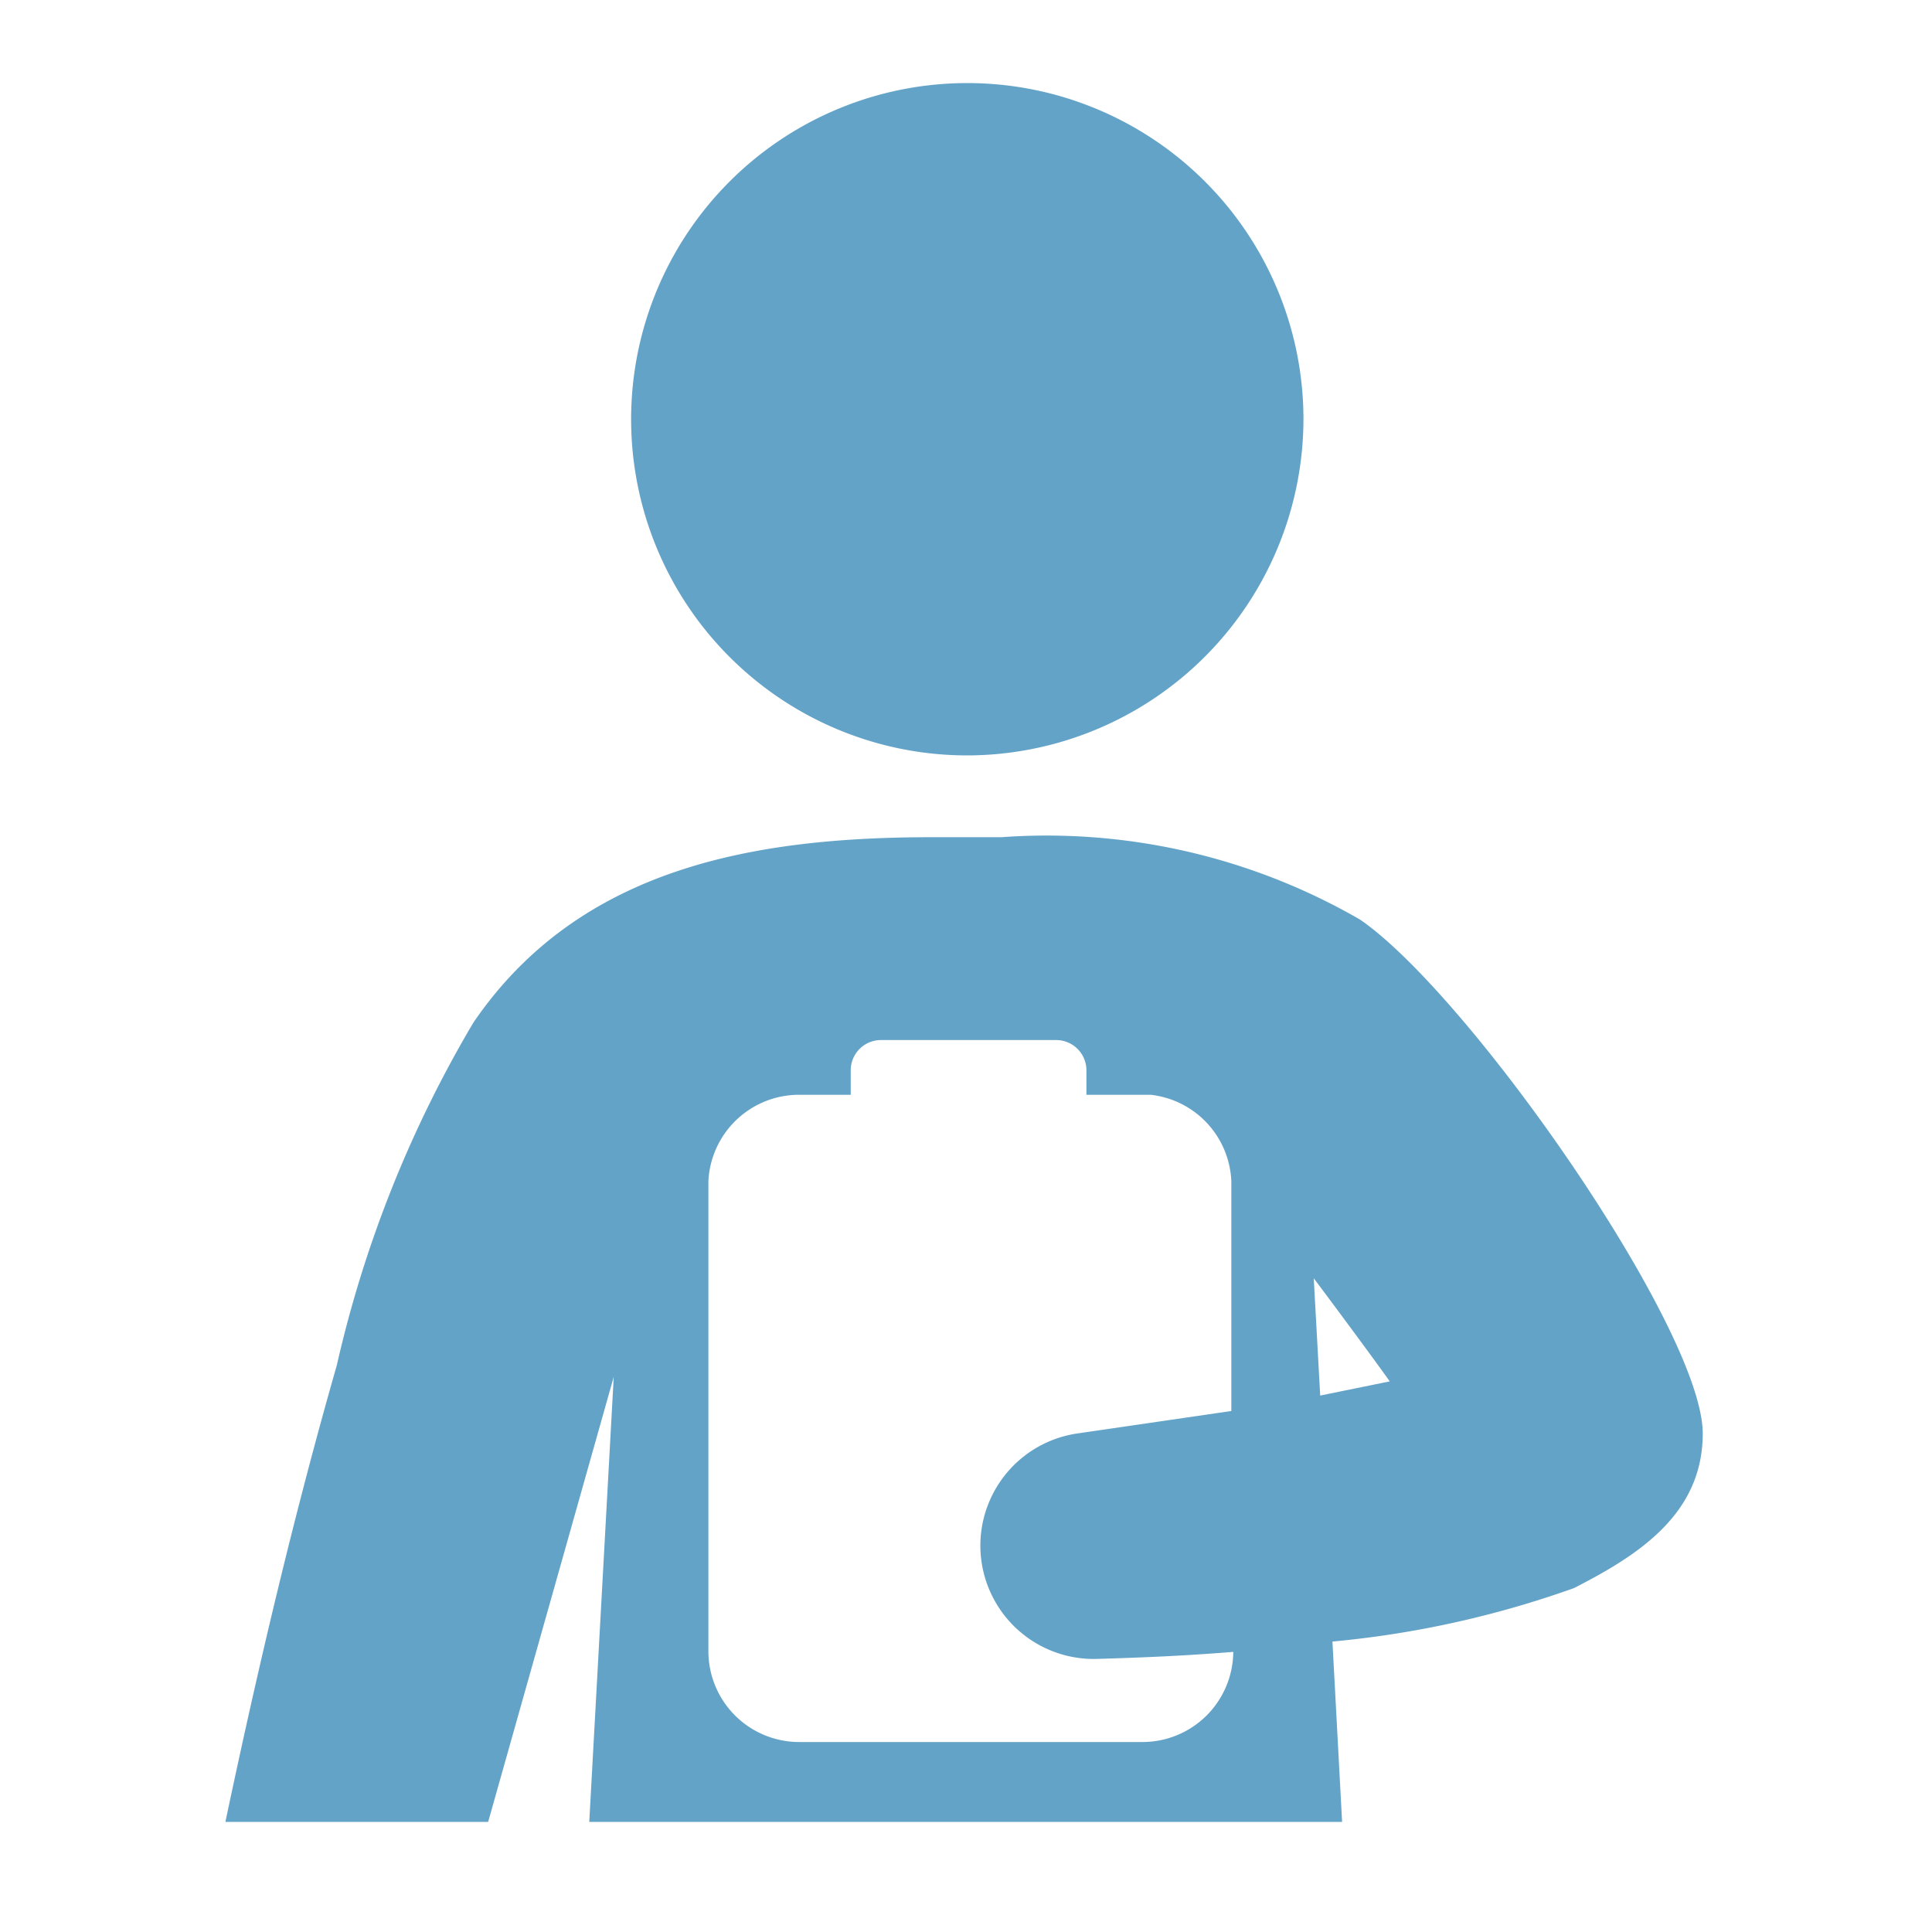 <svg xmlns="http://www.w3.org/2000/svg" viewBox="0 0 30 30"><g><path d="M19.12,21.91V18.34A1.41,1.41,0,0,0,17.87,17h-1v-.39a.47.47,0,0,0-.47-.46H13.67a.47.47,0,0,0-.46.46v.39h-.83A1.41,1.41,0,0,0,11,18.34v7.31a1.41,1.41,0,0,0,1.41,1.4h5.33a1.41,1.41,0,0,0,1.41-1.4h0c-.72.06-1.43.09-2.14.11a1.76,1.76,0,0,1-.29-3.5h0Zm2.46-.46c-.32-.45-1.11-1.51-1.18-1.6l.1,1.82Zm4.86.81c0,1.25-1,1.89-2,2.4a15.31,15.31,0,0,1-3.75.83l.15,2.8H9.15l.38-6.91L7.58,28.29H3.5C4,25.92,4.56,23.54,5.23,21.2a18.45,18.45,0,0,1,2.12-5.32C9,13.46,11.73,13,14.48,13h1.07a9.73,9.73,0,0,1,5.57,1.28C22.82,15.45,26.44,20.64,26.44,22.26ZM15,11.73a5.22,5.22,0,1,1,5.24-5.22A5.23,5.23,0,0,1,15,11.73Z" fill="#64a3c8" fill-rule="evenodd"/></g></svg>